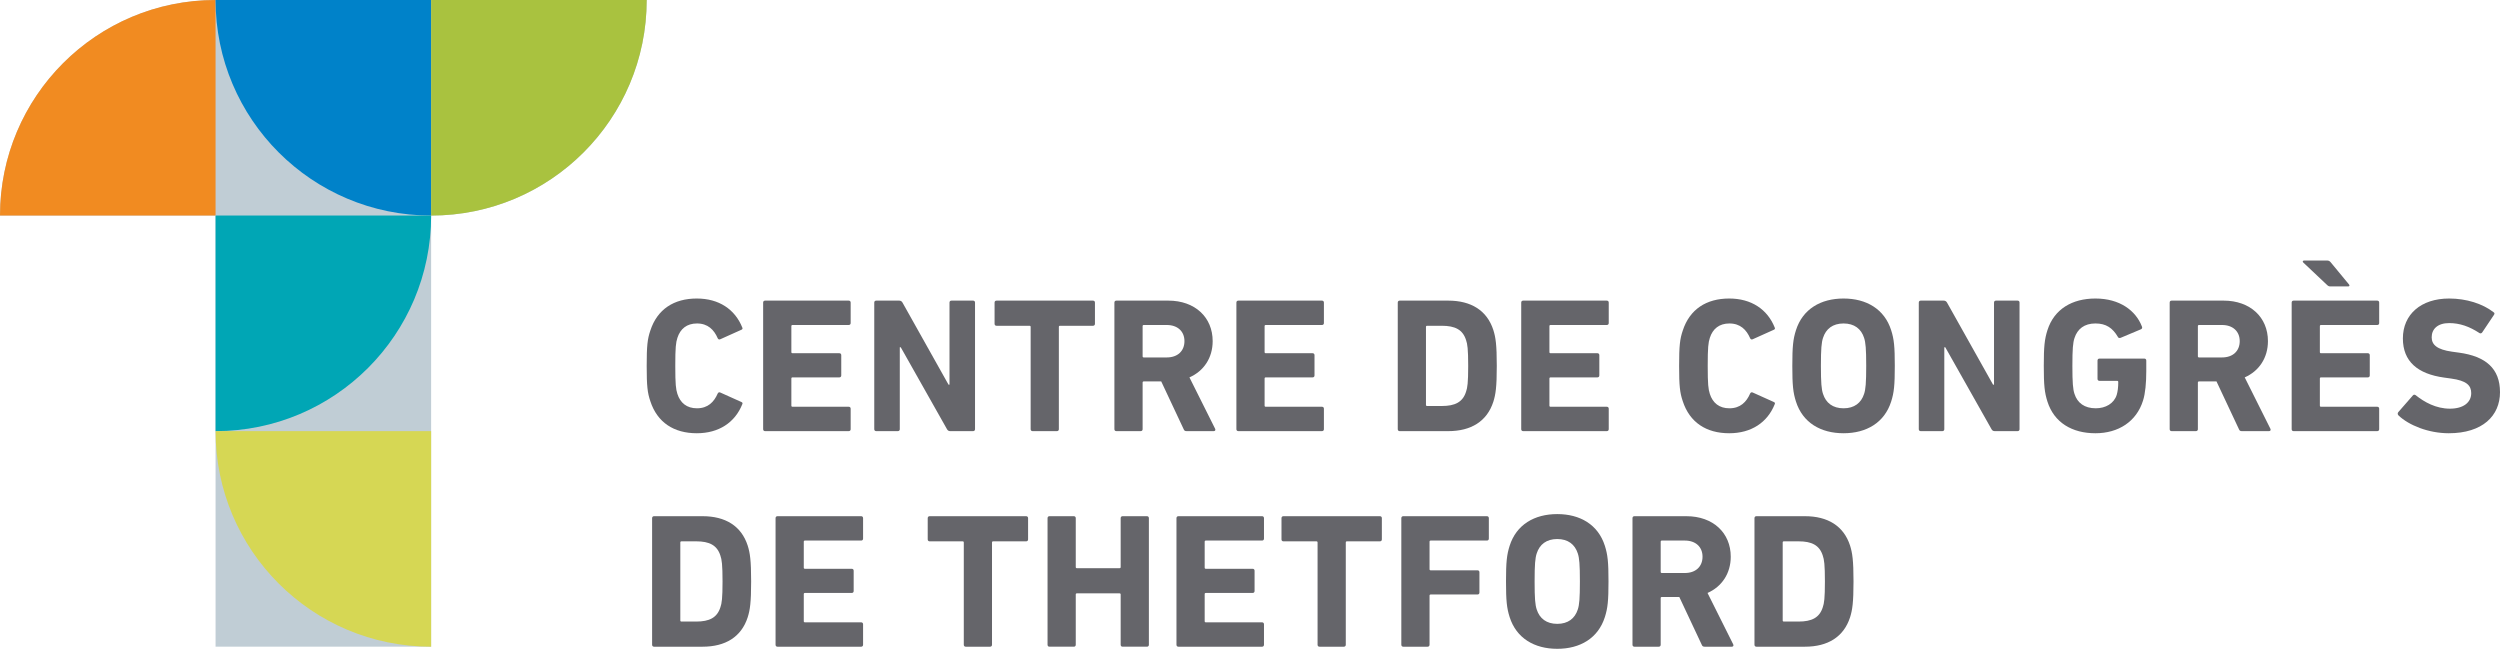 <?xml version="1.0" encoding="utf-8"?>
<!-- Generator: Adobe Illustrator 16.0.0, SVG Export Plug-In . SVG Version: 6.00 Build 0)  -->
<!DOCTYPE svg PUBLIC "-//W3C//DTD SVG 1.1//EN" "http://www.w3.org/Graphics/SVG/1.1/DTD/svg11.dtd">
<svg version="1.1" id="Calque_1" xmlns="http://www.w3.org/2000/svg" xmlns:xlink="http://www.w3.org/1999/xlink" x="0px" y="0px"
	 width="1643.297px" height="426.475px" viewBox="0 0 1643.297 426.475" enable-background="new 0 0 1643.297 426.475"
	 xml:space="preserve">
<g>
	<g>
		<path fill="#C0CDD5" d="M425.083,0H283.391l0,0H141.695C63.438,0,0,63.442,0,141.694h141.695v141.7v141.694h141.695V283.395l0,0
			v-141.7l0,0C361.646,141.694,425.083,78.257,425.083,0z"/>
		<path fill="#F18B21" d="M141.695,0C63.438,0,0,63.442,0,141.694h141.695V0z"/>
		<path fill="#0082C9" d="M141.695,0c0,78.257,63.436,141.694,141.695,141.694V0H141.695z"/>
		<path fill="#00A6B5" d="M141.695,283.395c78.256,0,141.695-63.442,141.695-141.7H141.695V283.395z"/>
		<path fill="#A9C23F" d="M283.391,141.694c78.256,0,141.692-63.438,141.692-141.694H283.391V141.694z"/>
		<path fill="#D6D754" d="M141.695,283.395c0,78.252,63.436,141.694,141.695,141.694V283.395H141.695z"/>
	</g>
	<g>
		<g>
			<path fill="#65656A" d="M425.083,240.5c0-13.247,0.503-17.66,2.395-23.21c4.546-14.004,15.521-21.067,30.532-21.067
				c14.502,0,25.102,7.063,29.9,19.05c0.374,0.624,0.121,1.259-0.633,1.514l-13.754,6.18c-0.752,0.379-1.387,0.13-1.761-0.632
				c-2.397-5.548-6.434-9.716-13.627-9.716c-6.688,0-10.972,3.533-12.87,9.466c-1.008,3.153-1.387,6.18-1.387,18.416
				c0,12.237,0.379,15.266,1.387,18.419c1.898,5.932,6.182,9.463,12.87,9.463c7.193,0,11.229-4.163,13.627-9.716
				c0.374-0.758,1.009-1.009,1.761-0.632l13.754,6.185c0.754,0.253,1.007,0.88,0.633,1.514c-4.799,11.982-15.398,19.048-29.9,19.048
				c-15.012,0-25.986-7.065-30.532-21.067C425.586,258.162,425.083,253.748,425.083,240.5z"/>
			<path fill="#65656A" d="M501.629,198.871c0-0.757,0.507-1.266,1.261-1.266h55.003c0.758,0,1.264,0.509,1.264,1.266v13.5
				c0,0.754-0.506,1.256-1.264,1.256h-36.964c-0.501,0-0.755,0.252-0.755,0.762v17.031c0,0.504,0.254,0.758,0.755,0.758h30.785
				c0.755,0,1.257,0.502,1.257,1.259v13.37c0,0.759-0.502,1.262-1.257,1.262h-30.785c-0.501,0-0.755,0.257-0.755,0.756v17.789
				c0,0.508,0.254,0.757,0.755,0.757h36.964c0.758,0,1.264,0.505,1.264,1.259v13.5c0,0.761-0.506,1.266-1.264,1.266H502.89
				c-0.754,0-1.261-0.505-1.261-1.266V198.871z"/>
			<path fill="#65656A" d="M574.666,198.871c0-0.757,0.506-1.266,1.26-1.266h15.139c0.883,0,1.643,0.38,2.146,1.266l30.276,53.99
				h0.634v-53.99c0-0.757,0.503-1.266,1.257-1.266h14.258c0.756,0,1.264,0.509,1.264,1.266v83.258c0,0.761-0.508,1.266-1.264,1.266
				h-15.012c-1.01,0-1.642-0.38-2.145-1.266l-30.404-53.865h-0.627v53.865c0,0.761-0.51,1.266-1.262,1.266h-14.26
				c-0.754,0-1.26-0.505-1.26-1.266V198.871z"/>
			<path fill="#65656A" d="M678.727,283.395c-0.754,0-1.26-0.505-1.26-1.266v-67.238c0-0.502-0.253-0.756-0.756-0.756h-21.699
				c-0.758,0-1.26-0.508-1.26-1.264v-14c0-0.757,0.502-1.266,1.26-1.266h63.453c0.76,0,1.264,0.509,1.264,1.266v14
				c0,0.756-0.504,1.264-1.264,1.264h-21.693c-0.512,0-0.762,0.254-0.762,0.756v67.238c0,0.761-0.504,1.266-1.261,1.266H678.727z"/>
			<path fill="#65656A" d="M779.949,283.395c-1.135,0-1.514-0.38-1.897-1.266l-14.755-31.409h-11.484
				c-0.498,0-0.751,0.252-0.751,0.756v30.653c0,0.761-0.507,1.266-1.266,1.266h-16.02c-0.754,0-1.261-0.505-1.261-1.266v-83.258
				c0-0.757,0.507-1.266,1.261-1.266h34.185c17.539,0,29.145,10.976,29.145,26.62c0,10.979-5.807,19.68-15.266,23.843l16.906,33.813
				c0.379,0.758,0,1.514-0.887,1.514H779.949z M778.562,224.226c0-6.432-4.546-10.599-11.604-10.599h-15.145
				c-0.498,0-0.751,0.252-0.751,0.762v19.807c0,0.502,0.253,0.757,0.751,0.757h15.145
				C774.016,234.952,778.562,230.787,778.562,224.226z"/>
			<path fill="#65656A" d="M812.705,198.871c0-0.757,0.502-1.266,1.258-1.266h55.003c0.757,0,1.264,0.509,1.264,1.266v13.5
				c0,0.754-0.507,1.256-1.264,1.256h-36.967c-0.5,0-0.755,0.252-0.755,0.762v17.031c0,0.504,0.255,0.758,0.755,0.758h30.785
				c0.755,0,1.263,0.502,1.263,1.259v13.37c0,0.759-0.508,1.262-1.263,1.262h-30.785c-0.5,0-0.755,0.257-0.755,0.756v17.789
				c0,0.508,0.255,0.757,0.755,0.757h36.967c0.757,0,1.264,0.505,1.264,1.259v13.5c0,0.761-0.507,1.266-1.264,1.266h-55.003
				c-0.756,0-1.258-0.505-1.258-1.266V198.871z"/>
			<path fill="#65656A" d="M918.775,198.871c0-0.757,0.5-1.266,1.254-1.266h31.92c15.015,0,25.479,6.439,29.645,19.305
				c1.514,4.794,2.271,9.59,2.271,23.59c0,14.005-0.757,18.801-2.271,23.59c-4.166,12.868-14.63,19.305-29.645,19.305h-31.92
				c-0.754,0-1.254-0.505-1.254-1.266V198.871z M938.068,266.868h9.718c8.575,0,13.749-2.524,15.894-9.462
				c0.883-2.524,1.389-5.808,1.389-16.906c0-11.103-0.506-14.376-1.389-16.903c-2.145-6.94-7.318-9.462-15.894-9.462h-9.718
				c-0.5,0-0.754,0.254-0.754,0.756v51.219C937.314,266.613,937.568,266.868,938.068,266.868z"/>
			<path fill="#65656A" d="M999.927,198.871c0-0.757,0.497-1.266,1.251-1.266h55.009c0.753,0,1.266,0.509,1.266,1.266v13.5
				c0,0.754-0.513,1.256-1.266,1.256h-36.97c-0.5,0-0.754,0.252-0.754,0.762v17.031c0,0.504,0.254,0.758,0.754,0.758h30.785
				c0.756,0,1.266,0.502,1.266,1.259v13.37c0,0.759-0.51,1.262-1.266,1.262h-30.785c-0.5,0-0.754,0.257-0.754,0.756v17.789
				c0,0.508,0.254,0.757,0.754,0.757h36.97c0.753,0,1.266,0.505,1.266,1.259v13.5c0,0.761-0.513,1.266-1.266,1.266h-55.009
				c-0.754,0-1.251-0.505-1.251-1.266V198.871z"/>
			<path fill="#65656A" d="M1103.719,240.5c0-13.247,0.503-17.66,2.393-23.21c4.547-14.004,15.522-21.067,30.533-21.067
				c14.508,0,25.102,7.063,29.902,19.05c0.375,0.624,0.117,1.259-0.637,1.514l-13.746,6.18c-0.758,0.379-1.393,0.13-1.765-0.632
				c-2.397-5.548-6.439-9.716-13.63-9.716c-6.682,0-10.973,3.533-12.865,9.466c-1.006,3.153-1.389,6.18-1.389,18.416
				c0,12.237,0.383,15.266,1.389,18.419c1.893,5.932,6.184,9.463,12.865,9.463c7.19,0,11.232-4.163,13.63-9.716
				c0.372-0.758,1.007-1.009,1.765-0.632l13.746,6.185c0.754,0.253,1.012,0.88,0.637,1.514
				c-4.801,11.982-15.395,19.048-29.902,19.048c-15.011,0-25.986-7.065-30.533-21.067
				C1104.222,258.162,1103.719,253.748,1103.719,240.5z"/>
			<path fill="#65656A" d="M1180.518,263.963c-1.893-5.929-2.393-10.717-2.393-23.463c0-12.741,0.5-17.534,2.393-23.46
				c4.418-13.882,16.273-20.817,31.284-20.817c15.021,0,26.872,6.936,31.286,20.817c1.9,5.926,2.396,10.719,2.396,23.46
				c0,12.746-0.496,17.534-2.396,23.463c-4.414,13.877-16.266,20.817-31.286,20.817
				C1196.791,284.78,1184.936,277.84,1180.518,263.963z M1225.305,258.919c1.008-3.029,1.391-7.188,1.391-18.419
				c0-11.228-0.383-15.388-1.391-18.416c-1.893-5.933-6.439-9.466-13.503-9.466s-11.603,3.533-13.493,9.466
				c-1.01,3.028-1.391,7.188-1.391,18.416c0,11.23,0.381,15.39,1.391,18.419c1.891,5.932,6.43,9.463,13.493,9.463
				S1223.412,264.851,1225.305,258.919z"/>
			<path fill="#65656A" d="M1261.256,198.871c0-0.757,0.504-1.266,1.26-1.266h15.139c0.881,0,1.637,0.38,2.146,1.266l30.275,53.99
				h0.627v-53.99c0-0.757,0.51-1.266,1.264-1.266h14.256c0.756,0,1.256,0.509,1.256,1.266v83.258c0,0.761-0.5,1.266-1.256,1.266
				h-15.01c-1.01,0-1.645-0.38-2.146-1.266l-30.402-53.865h-0.637v53.865c0,0.761-0.498,1.266-1.256,1.266h-14.256
				c-0.756,0-1.26-0.505-1.26-1.266V198.871z"/>
			<path fill="#65656A" d="M1343.418,240.5c0-12.741,0.51-17.534,2.4-23.46c4.42-13.882,16.273-20.817,31.539-20.817
				c16.021,0,26.488,7.947,30.525,18.285c0.379,0.765,0.254,1.519-0.5,1.898l-13.504,5.678c-0.883,0.25-1.508,0-1.762-0.629
				c-3.41-5.813-7.693-8.837-14.76-8.837c-7.318,0-11.861,3.663-13.754,9.591c-1.012,3.028-1.383,7.063-1.383,18.291
				c0,11.23,0.371,15.39,1.383,18.419c1.893,5.932,6.564,9.463,14.002,9.463c6.436,0,11.992-3.154,13.754-8.831
				c0.629-2.145,1.012-4.792,1.012-8.454c0-0.504-0.254-0.755-0.756-0.755h-11.611c-0.754,0-1.266-0.506-1.266-1.263V236.97
				c0-0.756,0.512-1.266,1.266-1.266h29.523c0.754,0,1.264,0.51,1.264,1.266v7.063c0,7.566-0.637,14.634-2.146,19.301
				c-4.291,13.752-16.146,21.447-31.287,21.447c-15.266,0-27.119-6.94-31.539-20.817
				C1343.928,258.034,1343.418,253.246,1343.418,240.5z"/>
			<path fill="#65656A" d="M1473.598,283.395c-1.131,0-1.518-0.38-1.898-1.266l-14.756-31.409h-11.48
				c-0.504,0-0.758,0.252-0.758,0.756v30.653c0,0.761-0.502,1.266-1.264,1.266h-16.018c-0.758,0-1.256-0.505-1.256-1.266v-83.258
				c0-0.757,0.498-1.266,1.256-1.266h34.182c17.541,0,29.15,10.976,29.15,26.62c0,10.979-5.811,19.68-15.266,23.843l16.902,33.813
				c0.383,0.758,0,1.514-0.883,1.514H1473.598z M1472.209,224.226c0-6.432-4.547-10.599-11.609-10.599h-15.137
				c-0.504,0-0.758,0.252-0.758,0.762v19.807c0,0.502,0.254,0.757,0.758,0.757h15.137
				C1467.662,234.952,1472.209,230.787,1472.209,224.226z"/>
			<path fill="#65656A" d="M1506.357,198.871c0-0.757,0.498-1.266,1.252-1.266h55.01c0.752,0,1.26,0.509,1.26,1.266v13.5
				c0,0.754-0.508,1.256-1.26,1.256h-36.971c-0.498,0-0.754,0.252-0.754,0.762v17.031c0,0.504,0.256,0.758,0.754,0.758h30.783
				c0.758,0,1.266,0.502,1.266,1.259v13.37c0,0.759-0.508,1.262-1.266,1.262h-30.783c-0.498,0-0.754,0.257-0.754,0.756v17.789
				c0,0.508,0.256,0.757,0.754,0.757h36.971c0.752,0,1.26,0.505,1.26,1.259v13.5c0,0.761-0.508,1.266-1.26,1.266h-55.01
				c-0.754,0-1.252-0.505-1.252-1.266V198.871z M1531.832,188.274c-1.012,0-1.512-0.254-2.393-1.135l-15.52-14.639
				c-0.629-0.627-0.129-1.262,0.627-1.262h15.139c1.135,0,1.77,0.508,2.4,1.262l11.982,14.513c0.51,0.628,0.256,1.261-0.502,1.261
				H1531.832z"/>
			<path fill="#65656A" d="M1576.561,273.046c-0.502-0.5-0.754-1.386-0.125-2.141l9.592-10.98c0.5-0.624,1.262-0.624,1.891-0.122
				c5.674,4.541,13.373,8.826,22.457,8.826c8.953,0,14.002-4.157,14.002-10.212c0-5.048-3.029-8.202-13.246-9.593l-4.547-0.629
				c-17.402-2.397-27.123-10.597-27.123-25.732c0-15.774,11.865-26.24,30.406-26.24c11.354,0,21.947,3.4,29.137,8.958
				c0.768,0.5,0.885,1.007,0.256,1.89l-7.695,11.479c-0.504,0.632-1.131,0.759-1.77,0.38c-6.555-4.295-12.865-6.558-19.928-6.558
				c-7.568,0-11.477,3.91-11.477,9.333c0,4.917,3.529,8.074,13.367,9.463l4.545,0.627c17.656,2.401,26.994,10.475,26.994,25.989
				c0,15.518-11.482,26.997-33.686,26.997C1596.246,284.78,1583.252,279.484,1576.561,273.046z"/>
		</g>
		<g>
			<path fill="#65656A" d="M428.643,340.566c0-0.757,0.508-1.261,1.258-1.261h31.92c15.007,0,25.479,6.434,29.643,19.3
				c1.516,4.793,2.272,9.588,2.272,23.589c0,14-0.757,18.797-2.272,23.592c-4.164,12.869-14.636,19.303-29.643,19.303H429.9
				c-0.75,0-1.258-0.507-1.258-1.266V340.566z M447.939,408.562h9.717c8.576,0,13.748-2.522,15.897-9.459
				c0.882-2.528,1.386-5.807,1.386-16.908c0-11.101-0.504-14.378-1.386-16.908c-2.149-6.934-7.321-9.459-15.897-9.459h-9.717
				c-0.5,0-0.754,0.257-0.754,0.761v51.216C447.186,408.307,447.439,408.562,447.939,408.562z"/>
			<path fill="#65656A" d="M509.791,340.566c0-0.757,0.504-1.261,1.26-1.261h55.002c0.761,0,1.263,0.504,1.263,1.261v13.497
				c0,0.755-0.502,1.259-1.263,1.259h-36.961c-0.502,0-0.754,0.257-0.754,0.762v17.032c0,0.502,0.252,0.752,0.754,0.752h30.781
				c0.758,0,1.261,0.505,1.261,1.263v13.37c0,0.758-0.503,1.26-1.261,1.26h-30.781c-0.502,0-0.754,0.26-0.754,0.758v17.788
				c0,0.506,0.252,0.759,0.754,0.759h36.961c0.761,0,1.263,0.506,1.263,1.26v13.498c0,0.759-0.502,1.266-1.263,1.266h-55.002
				c-0.756,0-1.26-0.507-1.26-1.266V340.566z"/>
			<path fill="#65656A" d="M634.781,425.089c-0.754,0-1.26-0.507-1.26-1.266v-67.235c0-0.504-0.254-0.761-0.758-0.761h-21.697
				c-0.757,0-1.26-0.505-1.26-1.259v-14.002c0-0.757,0.503-1.261,1.26-1.261h63.449c0.763,0,1.267,0.504,1.267,1.261v14.002
				c0,0.754-0.504,1.259-1.267,1.259h-21.688c-0.51,0-0.761,0.257-0.761,0.761v67.235c0,0.759-0.505,1.266-1.258,1.266H634.781z"/>
			<path fill="#65656A" d="M688.572,340.566c0-0.757,0.504-1.261,1.26-1.261h16.02c0.756,0,1.264,0.504,1.264,1.261v32.166
				c0,0.507,0.256,0.756,0.754,0.756h28.01c0.501,0,0.758-0.249,0.758-0.756v-32.166c0-0.757,0.502-1.261,1.26-1.261h16.019
				c0.764,0,1.266,0.504,1.266,1.261v83.257c0,0.759-0.502,1.266-1.266,1.266h-16.019c-0.758,0-1.26-0.507-1.26-1.266v-33.05
				c0-0.502-0.257-0.753-0.758-0.753h-28.01c-0.498,0-0.754,0.251-0.754,0.753v33.05c0,0.759-0.508,1.266-1.264,1.266h-16.02
				c-0.756,0-1.26-0.507-1.26-1.266V340.566z"/>
			<path fill="#65656A" d="M773.314,340.566c0-0.757,0.502-1.261,1.258-1.261h55.002c0.758,0,1.266,0.504,1.266,1.261v13.497
				c0,0.755-0.508,1.259-1.266,1.259h-36.961c-0.501,0-0.754,0.257-0.754,0.762v17.032c0,0.502,0.253,0.752,0.754,0.752h30.777
				c0.758,0,1.265,0.505,1.265,1.263v13.37c0,0.758-0.507,1.26-1.265,1.26h-30.777c-0.501,0-0.754,0.26-0.754,0.758v17.788
				c0,0.506,0.253,0.759,0.754,0.759h36.961c0.758,0,1.266,0.506,1.266,1.26v13.498c0,0.759-0.508,1.266-1.266,1.266h-55.002
				c-0.756,0-1.258-0.507-1.258-1.266V340.566z"/>
			<path fill="#65656A" d="M867.328,425.089c-0.754,0-1.264-0.507-1.264-1.266v-67.235c0-0.504-0.254-0.761-0.754-0.761h-21.704
				c-0.754,0-1.255-0.505-1.255-1.259v-14.002c0-0.757,0.501-1.261,1.255-1.261h63.456c0.762,0,1.262,0.504,1.262,1.261v14.002
				c0,0.754-0.5,1.259-1.262,1.259h-21.695c-0.51,0-0.754,0.257-0.754,0.761v67.235c0,0.759-0.508,1.266-1.264,1.266H867.328z"/>
			<path fill="#65656A" d="M921.119,340.566c0-0.757,0.508-1.261,1.264-1.261h54.998c0.76,0,1.264,0.504,1.264,1.261v13.497
				c0,0.755-0.504,1.259-1.264,1.259H940.42c-0.508,0-0.752,0.257-0.752,0.762v18.036c0,0.505,0.244,0.76,0.752,0.76h30.779
				c0.76,0,1.262,0.502,1.262,1.261v13.372c0,0.759-0.502,1.261-1.262,1.261H940.42c-0.508,0-0.752,0.255-0.752,0.755v32.295
				c0,0.759-0.508,1.266-1.266,1.266h-16.02c-0.756,0-1.264-0.507-1.264-1.266V340.566z"/>
			<path fill="#65656A" d="M992.326,405.656c-1.889-5.929-2.399-10.721-2.399-23.462c0-12.743,0.511-17.532,2.399-23.464
				c4.42-13.878,16.276-20.812,31.287-20.812c15.008,0,26.865,6.934,31.285,20.812c1.893,5.932,2.398,10.721,2.398,23.464
				c0,12.741-0.506,17.533-2.398,23.462c-4.42,13.88-16.277,20.818-31.285,20.818C1008.603,426.475,996.746,419.536,992.326,405.656
				z M1037.113,400.611c1.01-3.029,1.385-7.187,1.385-18.417c0-11.229-0.375-15.387-1.385-18.413
				c-1.897-5.935-6.437-9.468-13.5-9.468c-7.066,0-11.611,3.533-13.503,9.468c-1.007,3.026-1.382,7.184-1.382,18.413
				c0,11.23,0.375,15.388,1.382,18.417c1.892,5.932,6.437,9.463,13.503,9.463C1030.677,410.074,1035.216,406.543,1037.113,400.611z"
				/>
			<path fill="#65656A" d="M1120.495,425.089c-1.134,0-1.515-0.382-1.897-1.266l-14.754-31.406h-11.486
				c-0.5,0-0.754,0.246-0.754,0.753v30.653c0,0.759-0.5,1.266-1.264,1.266h-16.02c-0.756,0-1.259-0.507-1.259-1.266v-83.257
				c0-0.757,0.503-1.261,1.259-1.261h34.186c17.537,0,29.146,10.973,29.146,26.615c0,10.977-5.809,19.682-15.266,23.84
				l16.904,33.811c0.383,0.762,0,1.518-0.885,1.518H1120.495z M1119.105,365.921c0-6.434-4.547-10.599-11.609-10.599h-15.139
				c-0.5,0-0.754,0.257-0.754,0.762v19.805c0,0.498,0.254,0.758,0.754,0.758h15.139
				C1114.559,376.646,1119.105,372.482,1119.105,365.921z"/>
			<path fill="#65656A" d="M1153.248,340.566c0-0.757,0.514-1.261,1.266-1.261h31.914c15.01,0,25.488,6.434,29.65,19.3
				c1.508,4.793,2.271,9.588,2.271,23.589c0,14-0.764,18.797-2.271,23.592c-4.162,12.869-14.641,19.303-29.65,19.303h-31.914
				c-0.752,0-1.266-0.507-1.266-1.266V340.566z M1172.557,408.562h9.708c8.584,0,13.757-2.522,15.901-9.459
				c0.882-2.528,1.384-5.807,1.384-16.908c0-11.101-0.502-14.378-1.384-16.908c-2.145-6.934-7.317-9.459-15.901-9.459h-9.708
				c-0.51,0-0.758,0.257-0.758,0.761v51.216C1171.799,408.307,1172.047,408.562,1172.557,408.562z"/>
		</g>
	</g>
</g>
</svg>
